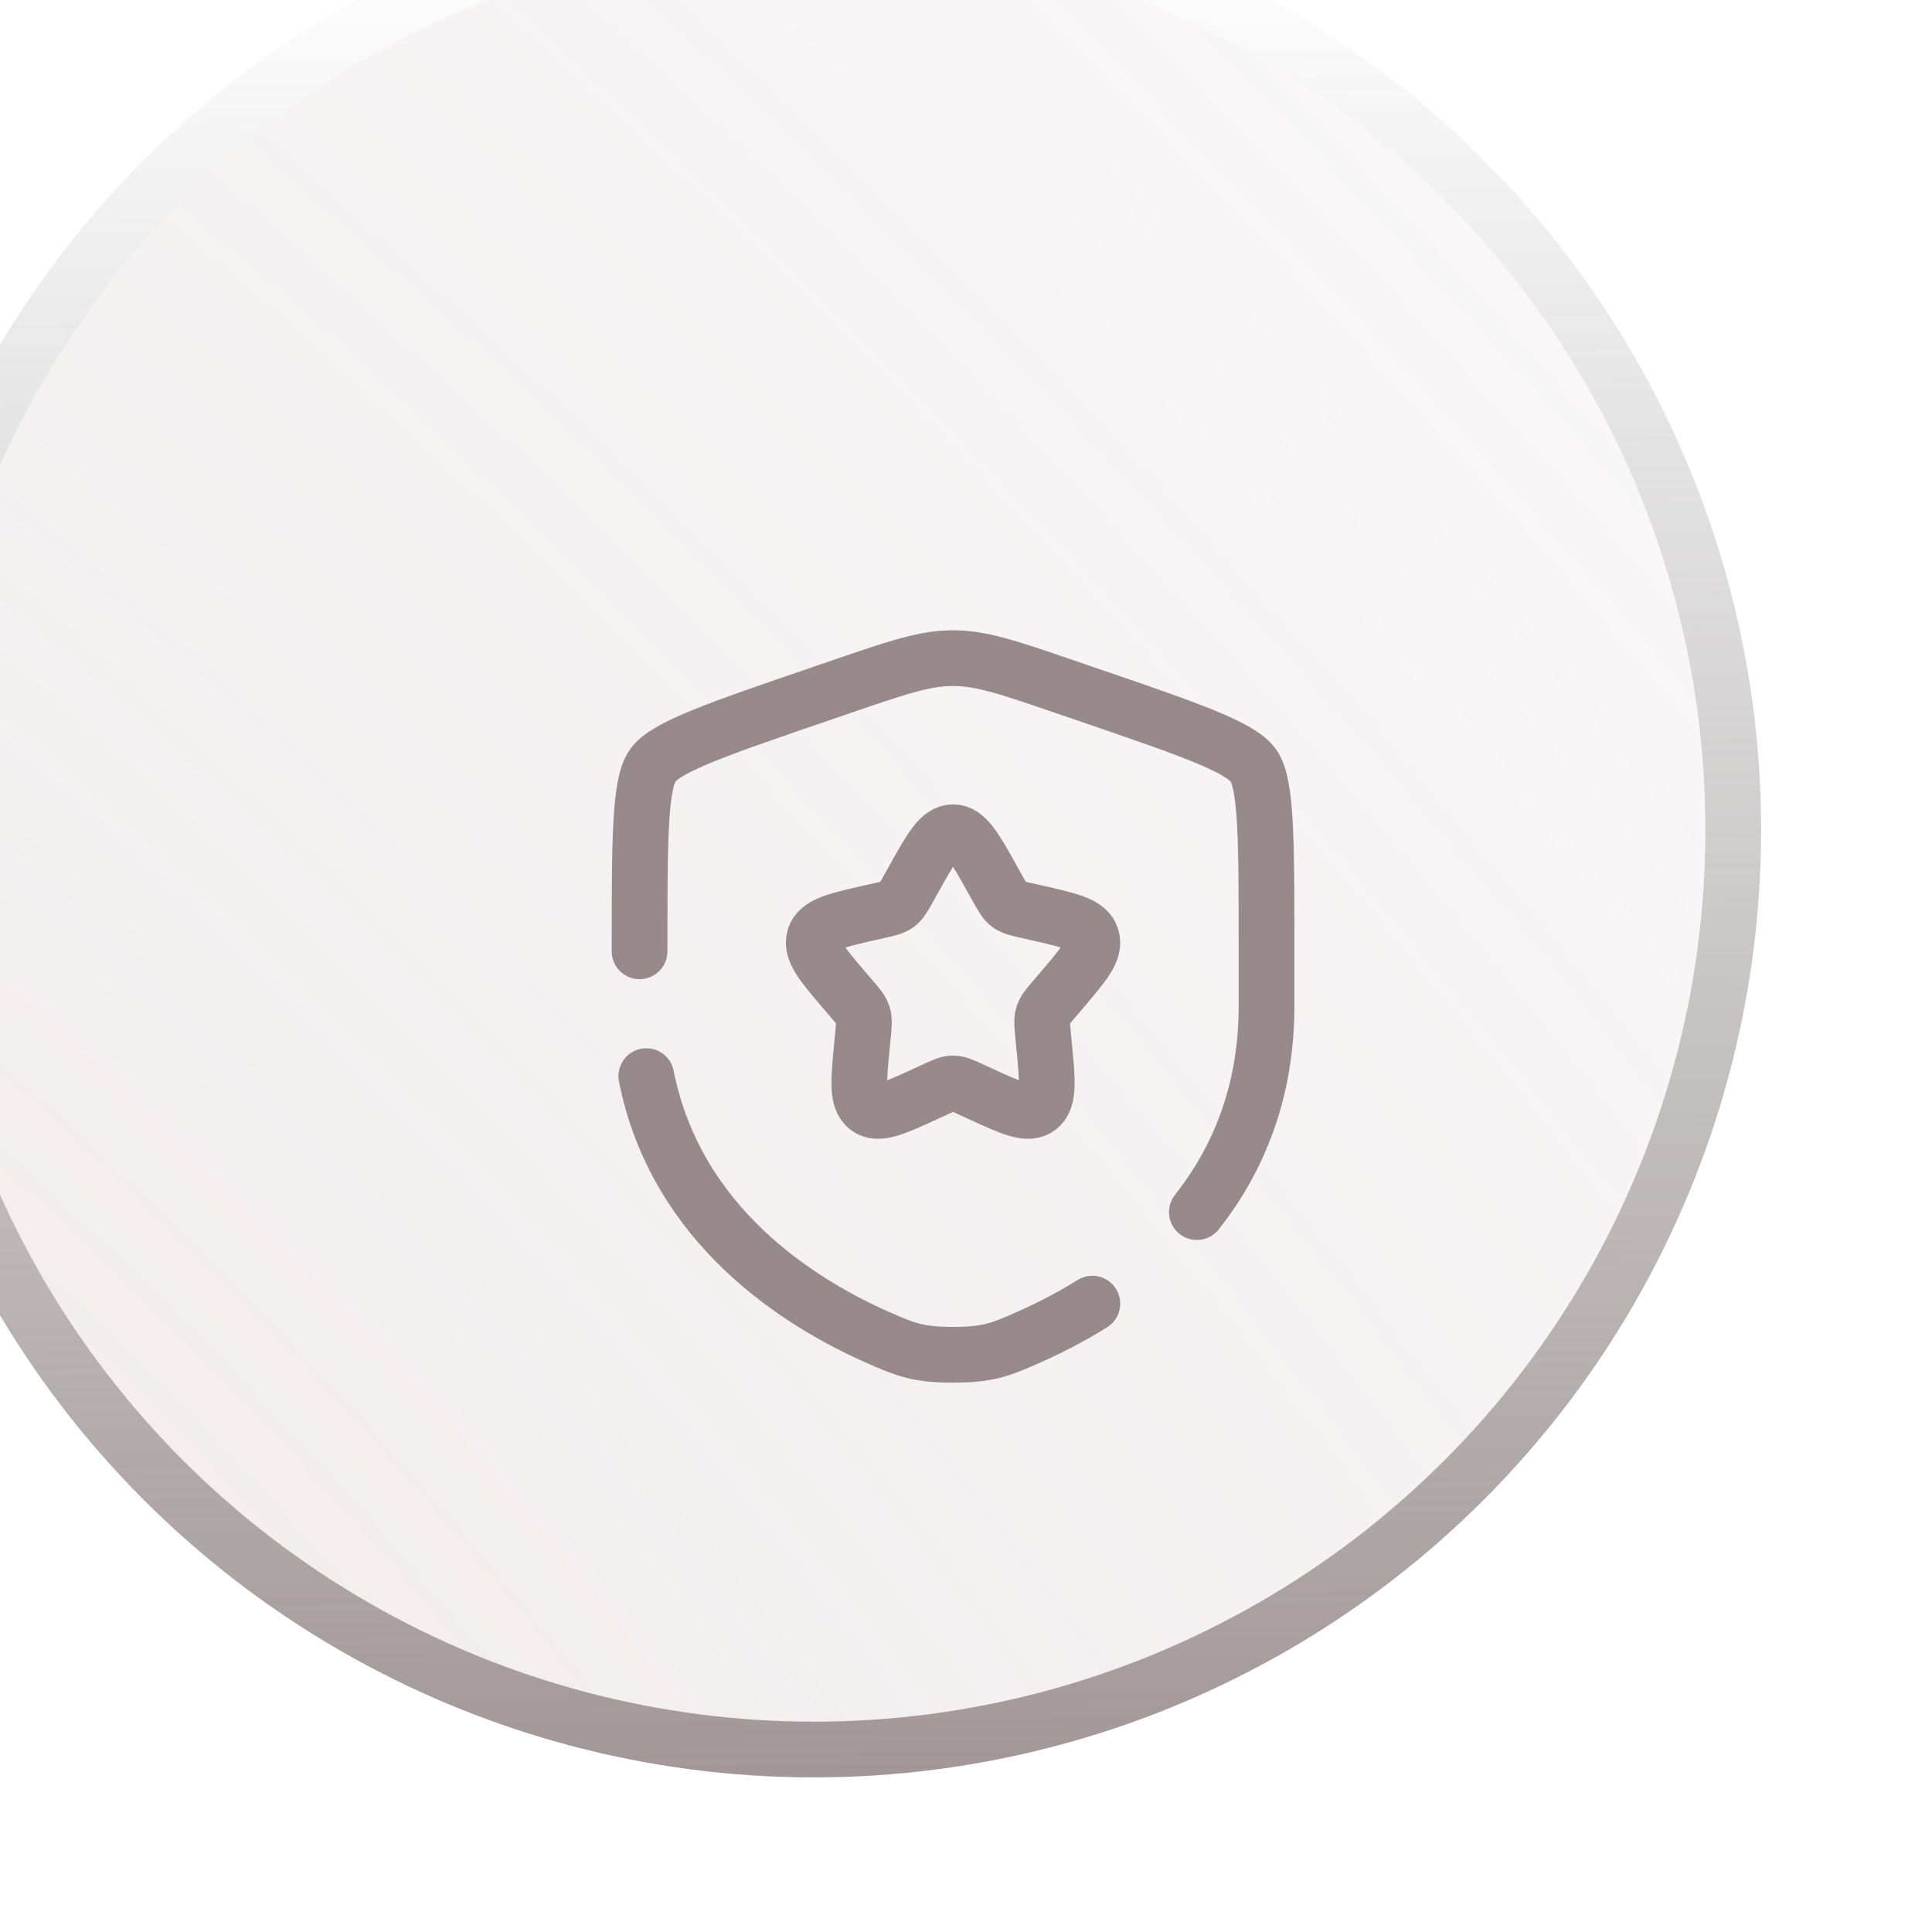 <svg width="52" height="52" viewBox="0 0 52 52" fill="none" xmlns="http://www.w3.org/2000/svg">
<g filter="url(#filter0_bi_8006_41973)">
<circle cx="25.651" cy="26.089" r="24" fill="url(#paint0_radial_8006_41973)"/>
<circle cx="25.651" cy="26.089" r="24.75" stroke="url(#paint1_linear_8006_41973)" stroke-width="1.5"/>
</g>
<path d="M24.584 23.68C25.059 22.827 25.296 22.401 25.651 22.401C26.006 22.401 26.244 22.827 26.719 23.68L26.842 23.9C26.977 24.142 27.044 24.263 27.149 24.343C27.255 24.423 27.386 24.453 27.648 24.512L27.887 24.566C28.809 24.775 29.27 24.879 29.38 25.232C29.49 25.585 29.175 25.952 28.546 26.688L28.384 26.878C28.205 27.087 28.116 27.191 28.076 27.32C28.035 27.45 28.049 27.589 28.076 27.868L28.1 28.122C28.195 29.103 28.243 29.593 27.956 29.811C27.668 30.029 27.237 29.831 26.373 29.433L26.15 29.33C25.904 29.217 25.781 29.161 25.651 29.161C25.521 29.161 25.399 29.217 25.153 29.33L24.93 29.433C24.066 29.831 23.634 30.029 23.347 29.811C23.06 29.593 23.107 29.103 23.202 28.122L23.227 27.868C23.254 27.589 23.267 27.45 23.227 27.32C23.187 27.191 23.098 27.087 22.919 26.878L22.756 26.688C22.128 25.952 21.813 25.585 21.923 25.232C22.033 24.879 22.494 24.775 23.416 24.566L23.655 24.512C23.917 24.453 24.048 24.423 24.153 24.343C24.258 24.263 24.326 24.142 24.461 23.9L24.584 23.68Z" stroke="#988A8A" stroke-width="1.5"/>
<path d="M17.214 25.605C17.214 22.607 17.214 21.108 17.568 20.604C17.922 20.099 19.331 19.617 22.15 18.652L22.687 18.468C24.156 17.965 24.891 17.714 25.651 17.714C26.412 17.714 27.147 17.965 28.616 18.468L29.153 18.652C31.972 19.617 33.381 20.099 33.735 20.604C34.089 21.108 34.089 22.607 34.089 25.605V27.081C34.089 29.429 33.304 31.241 32.214 32.624M17.395 28.964C18.198 32.994 21.504 35.07 23.681 36.021C24.358 36.316 24.696 36.464 25.651 36.464C26.607 36.464 26.945 36.316 27.621 36.021C28.163 35.784 28.776 35.477 29.401 35.088" stroke="#988A8A" stroke-width="1.5" stroke-linecap="round"/>
<defs>
<filter id="filter0_bi_8006_41973" x="-31.349" y="-30.911" width="114" height="114" filterUnits="userSpaceOnUse" color-interpolation-filters="sRGB">
<feFlood flood-opacity="0" result="BackgroundImageFix"/>
<feGaussianBlur in="BackgroundImageFix" stdDeviation="15.75"/>
<feComposite in2="SourceAlpha" operator="in" result="effect1_backgroundBlur_8006_41973"/>
<feBlend mode="normal" in="SourceGraphic" in2="effect1_backgroundBlur_8006_41973" result="shape"/>
<feColorMatrix in="SourceAlpha" type="matrix" values="0 0 0 0 0 0 0 0 0 0 0 0 0 0 0 0 0 0 127 0" result="hardAlpha"/>
<feOffset dx="-3.75" dy="-3.75"/>
<feGaussianBlur stdDeviation="93.75"/>
<feComposite in2="hardAlpha" operator="arithmetic" k2="-1" k3="1"/>
<feColorMatrix type="matrix" values="0 0 0 0 1 0 0 0 0 1 0 0 0 0 1 0 0 0 0.02 0"/>
<feBlend mode="normal" in2="shape" result="effect2_innerShadow_8006_41973"/>
</filter>
<radialGradient id="paint0_radial_8006_41973" cx="0" cy="0" r="1" gradientUnits="userSpaceOnUse" gradientTransform="translate(-14.013 61.918) rotate(-49.207) scale(196.757 359.101)">
<stop offset="0.12" stop-color="#C5A6A6" stop-opacity="0.2"/>
<stop offset="0.556" stop-color="#9E8C99" stop-opacity="0"/>
<stop offset="0.655" stop-color="#BDA1A3" stop-opacity="0.16"/>
<stop offset="0.965" stop-color="#3B4C77" stop-opacity="0"/>
</radialGradient>
<linearGradient id="paint1_linear_8006_41973" x1="25.651" y1="2.089" x2="26.302" y2="79.699" gradientUnits="userSpaceOnUse">
<stop stop-color="#666666" stop-opacity="0"/>
<stop offset="1" stop-color="#735656"/>
</linearGradient>
</defs>
</svg>
